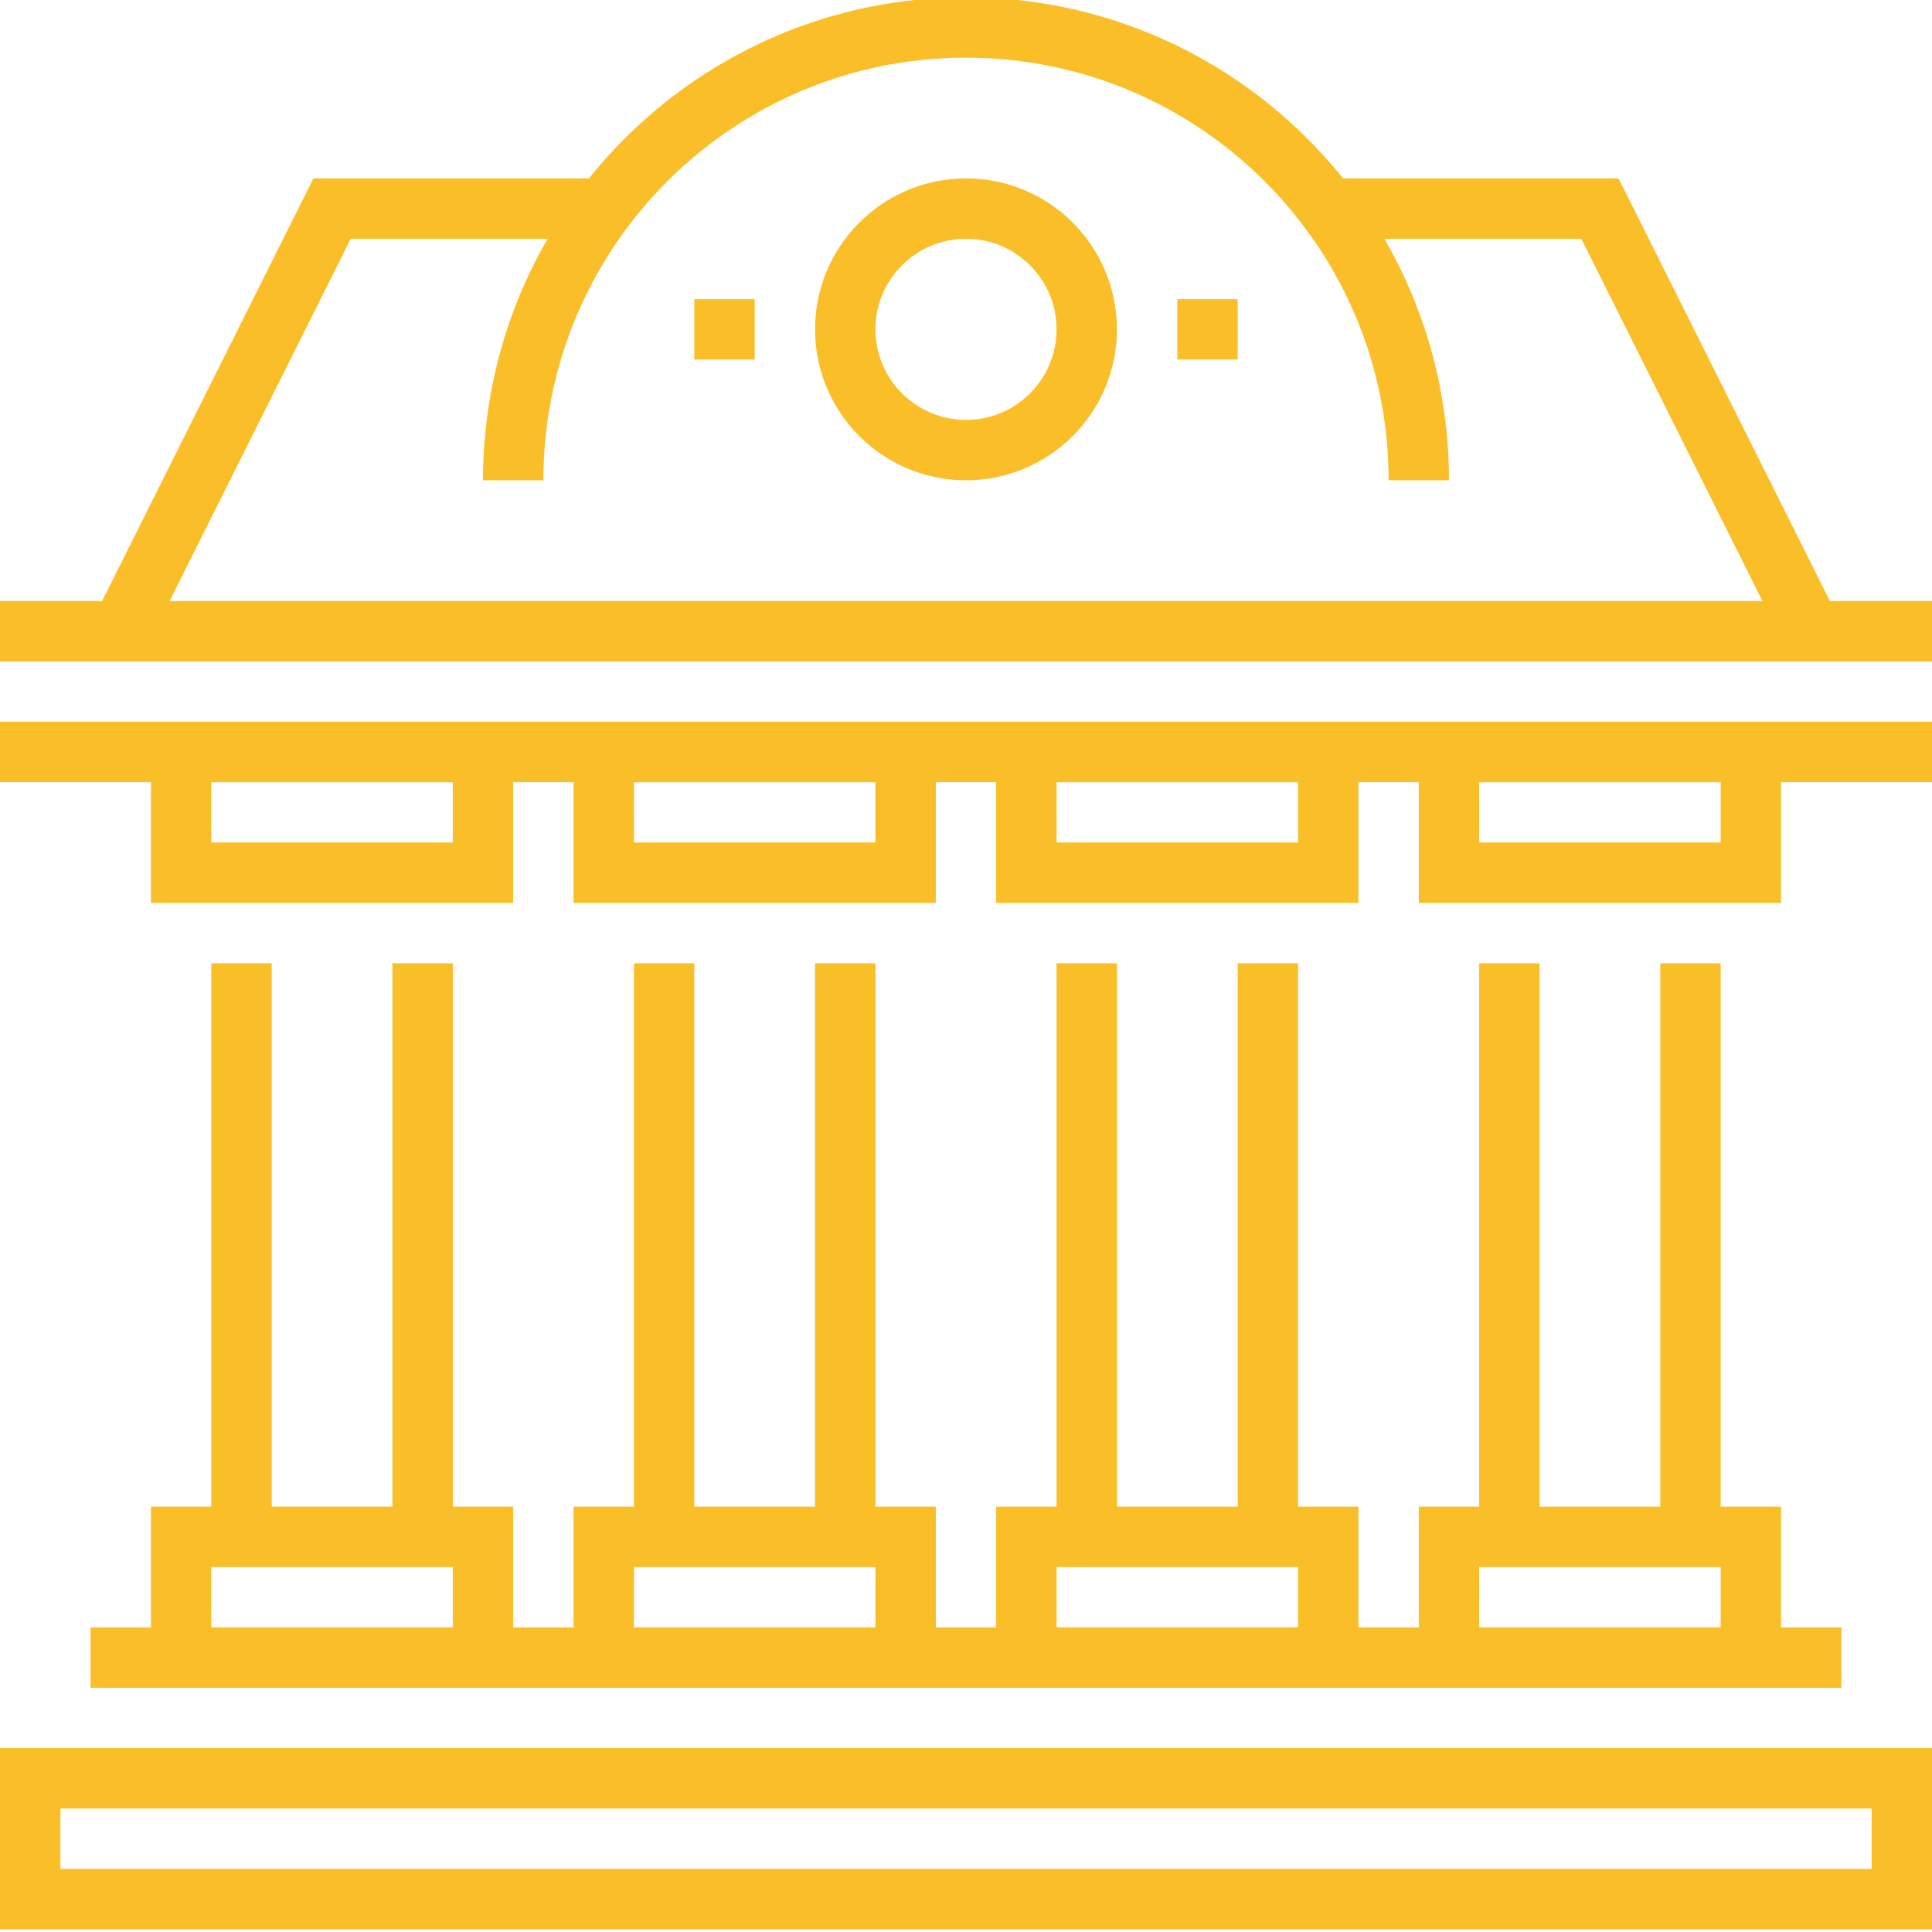 <?xml version="1.0" encoding="UTF-8" standalone="no"?>
<!-- Generator: Adobe Illustrator 17.0.0, SVG Export Plug-In . SVG Version: 6.00 Build 0)  -->

<svg
   version="1.1"
   id="_x30_7_x5F_bank_x5F_building"
   x="0px"
   y="0px"
   width="128"
   height="128"
   viewBox="0 0 128 128"
   xml:space="preserve"
   sodipodi:docname="securitects-digital-operational-resilience-act-consulting.svg"
   inkscape:version="1.3 (0e150ed6c4, 2023-07-21)"
   xmlns:inkscape="http://www.inkscape.org/namespaces/inkscape"
   xmlns:sodipodi="http://sodipodi.sourceforge.net/DTD/sodipodi-0.dtd"
   xmlns="http://www.w3.org/2000/svg"
   xmlns:svg="http://www.w3.org/2000/svg"><defs
   id="defs15" /><sodipodi:namedview
   id="namedview15"
   pagecolor="#ffffff"
   bordercolor="#666666"
   borderopacity="1.0"
   inkscape:showpageshadow="2"
   inkscape:pageopacity="0.0"
   inkscape:pagecheckerboard="0"
   inkscape:deskcolor="#d1d1d1"
   inkscape:zoom="3.1757813"
   inkscape:cx="56.364084"
   inkscape:cy="17.790898"
   inkscape:window-width="1920"
   inkscape:window-height="1009"
   inkscape:window-x="-8"
   inkscape:window-y="-8"
   inkscape:window-maximized="1"
   inkscape:current-layer="_x30_7_x5F_bank_x5F_building" />&#10;<g
   id="g15"
   transform="matrix(2,0,0,2,0,-0.18)"
   style="fill:none;fill-opacity:1;stroke:#fabe28;stroke-opacity:1">&#10;	<g
   id="g14"
   style="fill:none;fill-opacity:1;stroke:#fabe28;stroke-opacity:1">&#10;		<polyline
   style="fill:none;fill-opacity:1;stroke:#fabe28;stroke-width:2;stroke-miterlimit:10;stroke-opacity:1"
   points="44,7 53,7 60,21   "
   id="polyline1" />&#10;		<polyline
   style="fill:none;fill-opacity:1;stroke:#fabe28;stroke-width:2;stroke-miterlimit:10;stroke-opacity:1"
   points="4,21 11,7 20,7   "
   id="polyline2" />&#10;		<path
   style="fill:none;fill-opacity:1;stroke:#fabe28;stroke-width:2;stroke-miterlimit:10;stroke-opacity:1"
   d="M 17,16 C 17,7.716 23.716,1 32,1 40.284,1 47,7.716 47,16"
   id="path2" />&#10;		&#10;			<line
   style="fill:none;fill-opacity:1;stroke:#fabe28;stroke-width:2;stroke-linejoin:round;stroke-miterlimit:10;stroke-opacity:1"
   x1="64"
   y1="21"
   x2="0"
   y2="21"
   id="line2" />&#10;		<g
   id="g5"
   style="fill:none;fill-opacity:1;stroke:#fabe28;stroke-opacity:1">&#10;			<line
   style="fill:none;fill-opacity:1;stroke:#fabe28;stroke-width:2;stroke-miterlimit:10;stroke-opacity:1"
   x1="8"
   y1="51"
   x2="8"
   y2="32"
   id="line3" />&#10;			<line
   style="fill:none;fill-opacity:1;stroke:#fabe28;stroke-width:2;stroke-miterlimit:10;stroke-opacity:1"
   x1="14"
   y1="32"
   x2="14"
   y2="51"
   id="line4" />&#10;			<rect
   x="6"
   y="25"
   style="fill:none;fill-opacity:1;stroke:#fabe28;stroke-width:2;stroke-miterlimit:10;stroke-opacity:1"
   width="10"
   height="4"
   id="rect4" />&#10;			<rect
   x="6"
   y="51"
   style="fill:none;fill-opacity:1;stroke:#fabe28;stroke-width:2;stroke-miterlimit:10;stroke-opacity:1"
   width="10"
   height="4"
   id="rect5" />&#10;		</g>&#10;		<g
   id="g7"
   style="fill:none;fill-opacity:1;stroke:#fabe28;stroke-opacity:1">&#10;			<line
   style="fill:none;fill-opacity:1;stroke:#fabe28;stroke-width:2;stroke-miterlimit:10;stroke-opacity:1"
   x1="22"
   y1="51"
   x2="22"
   y2="32"
   id="line5" />&#10;			<line
   style="fill:none;fill-opacity:1;stroke:#fabe28;stroke-width:2;stroke-miterlimit:10;stroke-opacity:1"
   x1="28"
   y1="32"
   x2="28"
   y2="51"
   id="line6" />&#10;			<rect
   x="20"
   y="25"
   style="fill:none;fill-opacity:1;stroke:#fabe28;stroke-width:2;stroke-miterlimit:10;stroke-opacity:1"
   width="10"
   height="4"
   id="rect6" />&#10;			<rect
   x="20"
   y="51"
   style="fill:none;fill-opacity:1;stroke:#fabe28;stroke-width:2;stroke-miterlimit:10;stroke-opacity:1"
   width="10"
   height="4"
   id="rect7" />&#10;		</g>&#10;		<g
   id="g9"
   style="fill:none;fill-opacity:1;stroke:#fabe28;stroke-opacity:1">&#10;			<line
   style="fill:none;fill-opacity:1;stroke:#fabe28;stroke-width:2;stroke-miterlimit:10;stroke-opacity:1"
   x1="36"
   y1="51"
   x2="36"
   y2="32"
   id="line7" />&#10;			<line
   style="fill:none;fill-opacity:1;stroke:#fabe28;stroke-width:2;stroke-miterlimit:10;stroke-opacity:1"
   x1="42"
   y1="32"
   x2="42"
   y2="51"
   id="line8" />&#10;			<rect
   x="34"
   y="25"
   style="fill:none;fill-opacity:1;stroke:#fabe28;stroke-width:2;stroke-miterlimit:10;stroke-opacity:1"
   width="10"
   height="4"
   id="rect8" />&#10;			<rect
   x="34"
   y="51"
   style="fill:none;fill-opacity:1;stroke:#fabe28;stroke-width:2;stroke-miterlimit:10;stroke-opacity:1"
   width="10"
   height="4"
   id="rect9" />&#10;		</g>&#10;		<g
   id="g11"
   style="fill:none;fill-opacity:1;stroke:#fabe28;stroke-opacity:1">&#10;			<line
   style="fill:none;fill-opacity:1;stroke:#fabe28;stroke-width:2;stroke-miterlimit:10;stroke-opacity:1"
   x1="50"
   y1="51"
   x2="50"
   y2="32"
   id="line9" />&#10;			<line
   style="fill:none;fill-opacity:1;stroke:#fabe28;stroke-width:2;stroke-miterlimit:10;stroke-opacity:1"
   x1="56"
   y1="32"
   x2="56"
   y2="51"
   id="line10" />&#10;			<rect
   x="48"
   y="25"
   style="fill:none;fill-opacity:1;stroke:#fabe28;stroke-width:2;stroke-miterlimit:10;stroke-opacity:1"
   width="10"
   height="4"
   id="rect10" />&#10;			<rect
   x="48"
   y="51"
   style="fill:none;fill-opacity:1;stroke:#fabe28;stroke-width:2;stroke-miterlimit:10;stroke-opacity:1"
   width="10"
   height="4"
   id="rect11" />&#10;		</g>&#10;		<line
   style="fill:none;fill-opacity:1;stroke:#fabe28;stroke-width:2;stroke-miterlimit:10;stroke-opacity:1"
   x1="64"
   y1="25"
   x2="0"
   y2="25"
   id="line11" />&#10;		<line
   style="fill:none;fill-opacity:1;stroke:#fabe28;stroke-width:2;stroke-miterlimit:10;stroke-opacity:1"
   x1="3"
   y1="55"
   x2="61"
   y2="55"
   id="line12" />&#10;		<circle
   style="fill:none;fill-opacity:1;stroke:#fabe28;stroke-width:2;stroke-miterlimit:10;stroke-opacity:1"
   cx="32"
   cy="11"
   r="4"
   id="circle12" />&#10;		<line
   style="fill:none;fill-opacity:1;stroke:#fabe28;stroke-width:2;stroke-miterlimit:10;stroke-opacity:1"
   x1="39"
   y1="11"
   x2="41"
   y2="11"
   id="line13" />&#10;		<line
   style="fill:none;fill-opacity:1;stroke:#fabe28;stroke-width:2;stroke-miterlimit:10;stroke-opacity:1"
   x1="25"
   y1="11"
   x2="23"
   y2="11"
   id="line14" />&#10;		<rect
   x="1"
   y="59"
   style="fill:none;fill-opacity:1;stroke:#fabe28;stroke-width:2;stroke-miterlimit:10;stroke-opacity:1"
   width="62"
   height="4"
   id="rect14" />&#10;	</g>&#10;</g>&#10;</svg>
